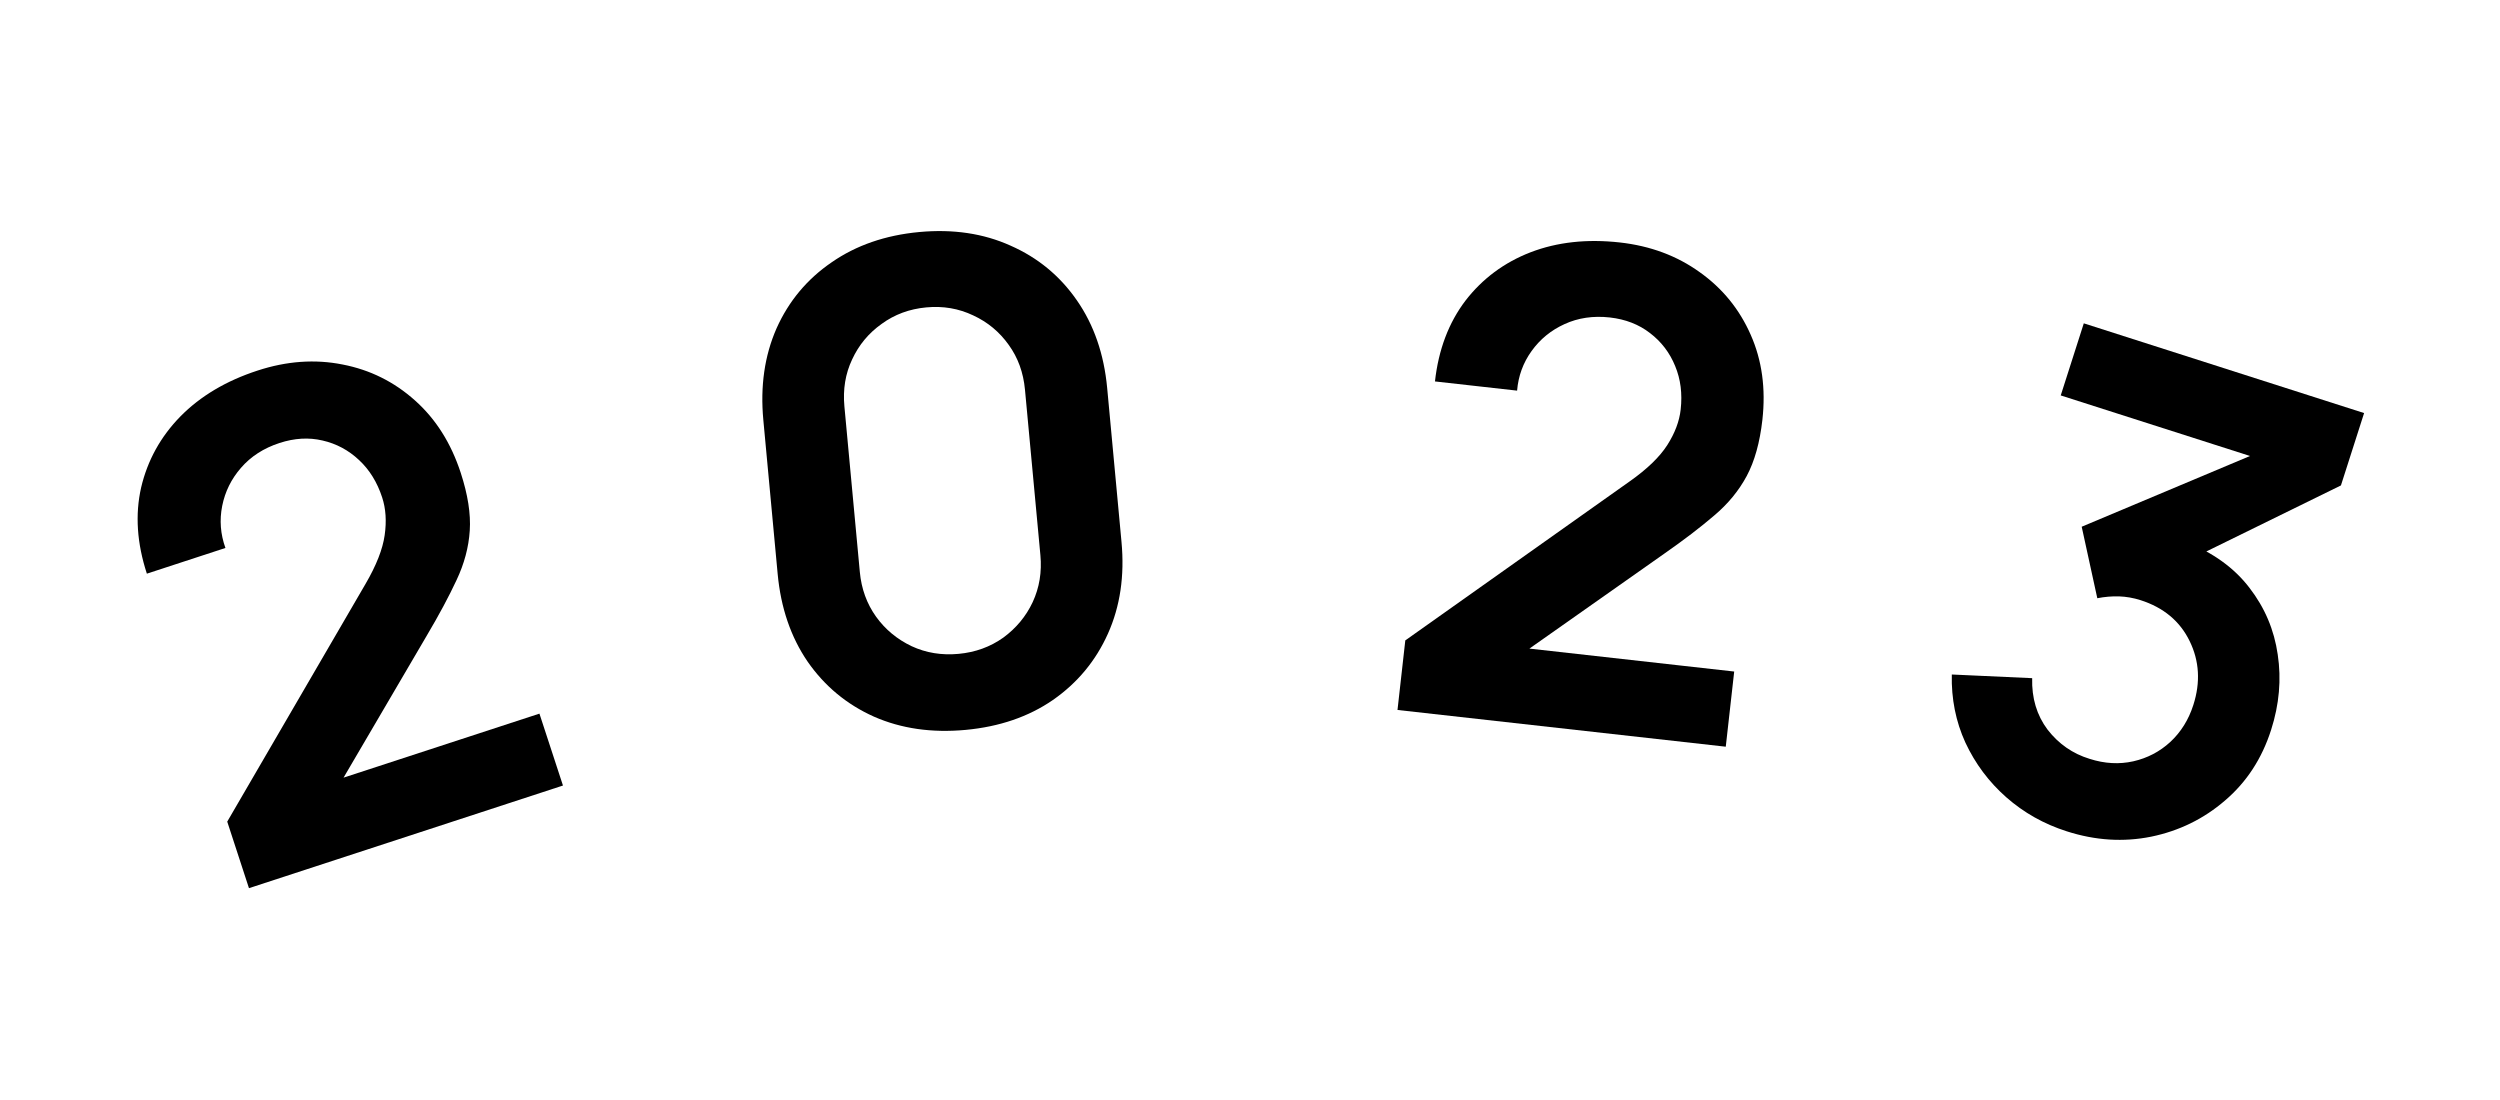<svg xmlns="http://www.w3.org/2000/svg" fill="none" viewBox="0 0 75 33" height="33" width="75">
<path fill="black" d="M7.469 26.645L6.817 24.649L10.966 17.517C11.29 16.962 11.481 16.475 11.54 16.056C11.6 15.637 11.575 15.259 11.465 14.924C11.316 14.467 11.085 14.094 10.773 13.803C10.458 13.506 10.092 13.31 9.675 13.215C9.265 13.118 8.835 13.143 8.385 13.29C7.91 13.445 7.524 13.694 7.229 14.036C6.939 14.369 6.751 14.75 6.666 15.177C6.581 15.605 6.614 16.025 6.763 16.439L4.406 17.21C4.108 16.298 4.05 15.436 4.234 14.625C4.425 13.813 4.817 13.102 5.41 12.495C6.011 11.884 6.783 11.425 7.727 11.117C8.601 10.831 9.451 10.77 10.277 10.935C11.1 11.094 11.825 11.454 12.45 12.014C13.072 12.568 13.53 13.291 13.822 14.185C14.035 14.837 14.126 15.415 14.093 15.916C14.061 16.418 13.928 16.913 13.696 17.403C13.469 17.891 13.171 18.448 12.8 19.074L9.849 24.11L9.454 23.608L16.183 21.409L16.889 23.566L7.469 26.645Z"></path>
<path fill="black" d="M28.968 21.897C27.953 21.991 27.037 21.859 26.22 21.5C25.402 21.134 24.738 20.583 24.228 19.848C23.724 19.111 23.425 18.235 23.33 17.22L22.9 12.6C22.805 11.584 22.937 10.668 23.296 9.851C23.662 9.033 24.213 8.373 24.95 7.869C25.685 7.359 26.561 7.056 27.577 6.961C28.592 6.867 29.505 7.003 30.316 7.369C31.133 7.728 31.797 8.275 32.307 9.011C32.818 9.747 33.12 10.623 33.215 11.638L33.645 16.258C33.74 17.274 33.605 18.19 33.239 19.008C32.873 19.825 32.322 20.489 31.587 21C30.857 21.503 29.984 21.802 28.968 21.897ZM28.756 19.616C29.26 19.57 29.707 19.407 30.097 19.13C30.485 18.846 30.78 18.491 30.981 18.063C31.182 17.63 31.259 17.16 31.212 16.656L30.749 11.687C30.701 11.176 30.539 10.729 30.262 10.347C29.985 9.957 29.629 9.662 29.196 9.462C28.761 9.255 28.292 9.174 27.787 9.222C27.283 9.269 26.836 9.434 26.448 9.718C26.058 9.995 25.763 10.351 25.563 10.785C25.361 11.212 25.285 11.681 25.332 12.192L25.795 17.161C25.842 17.665 26.004 18.112 26.282 18.501C26.558 18.884 26.914 19.179 27.349 19.386C27.782 19.587 28.251 19.663 28.756 19.616Z"></path>
<path fill="black" d="M41.925 21.299L42.159 19.212L48.891 14.441C49.416 14.071 49.792 13.707 50.02 13.35C50.247 12.993 50.381 12.639 50.42 12.288C50.474 11.811 50.419 11.376 50.255 10.982C50.092 10.581 49.84 10.251 49.5 9.992C49.167 9.733 48.765 9.577 48.295 9.524C47.798 9.469 47.344 9.535 46.934 9.724C46.531 9.907 46.203 10.176 45.948 10.53C45.694 10.883 45.549 11.28 45.513 11.719L43.049 11.443C43.155 10.489 43.461 9.681 43.964 9.019C44.474 8.359 45.125 7.875 45.918 7.568C46.717 7.261 47.61 7.164 48.597 7.274C49.511 7.377 50.31 7.674 50.992 8.166C51.676 8.652 52.186 9.279 52.523 10.048C52.86 10.81 52.976 11.659 52.872 12.593C52.795 13.275 52.638 13.838 52.401 14.281C52.163 14.724 51.837 15.12 51.422 15.469C51.014 15.819 50.512 16.203 49.915 16.619L45.142 19.979L44.99 19.358L52.026 20.146L51.773 22.401L41.925 21.299Z"></path>
<path fill="black" d="M62.004 24.94C61.318 24.721 60.713 24.38 60.189 23.919C59.665 23.457 59.256 22.909 58.961 22.276C58.673 21.645 58.538 20.965 58.554 20.235L60.965 20.345C60.949 20.942 61.103 21.457 61.427 21.889C61.759 22.317 62.179 22.61 62.69 22.766C63.14 22.91 63.577 22.934 64 22.839C64.422 22.743 64.792 22.55 65.109 22.259C65.428 21.962 65.659 21.592 65.801 21.147C66.018 20.468 65.981 19.829 65.689 19.232C65.398 18.635 64.906 18.225 64.214 18.004C64.004 17.937 63.788 17.899 63.567 17.891C63.352 17.886 63.136 17.904 62.919 17.947L62.451 15.802L68.323 13.334L68.346 13.95L61.822 11.863L62.514 9.7L70.923 12.392L70.228 14.563L65.383 16.94L65.581 16.257C66.394 16.581 67.028 17.039 67.482 17.632C67.943 18.228 68.226 18.896 68.332 19.637C68.444 20.38 68.378 21.132 68.134 21.894C67.858 22.758 67.397 23.464 66.752 24.014C66.114 24.565 65.375 24.927 64.536 25.1C63.705 25.268 62.861 25.215 62.004 24.94Z"></path>
</svg>
